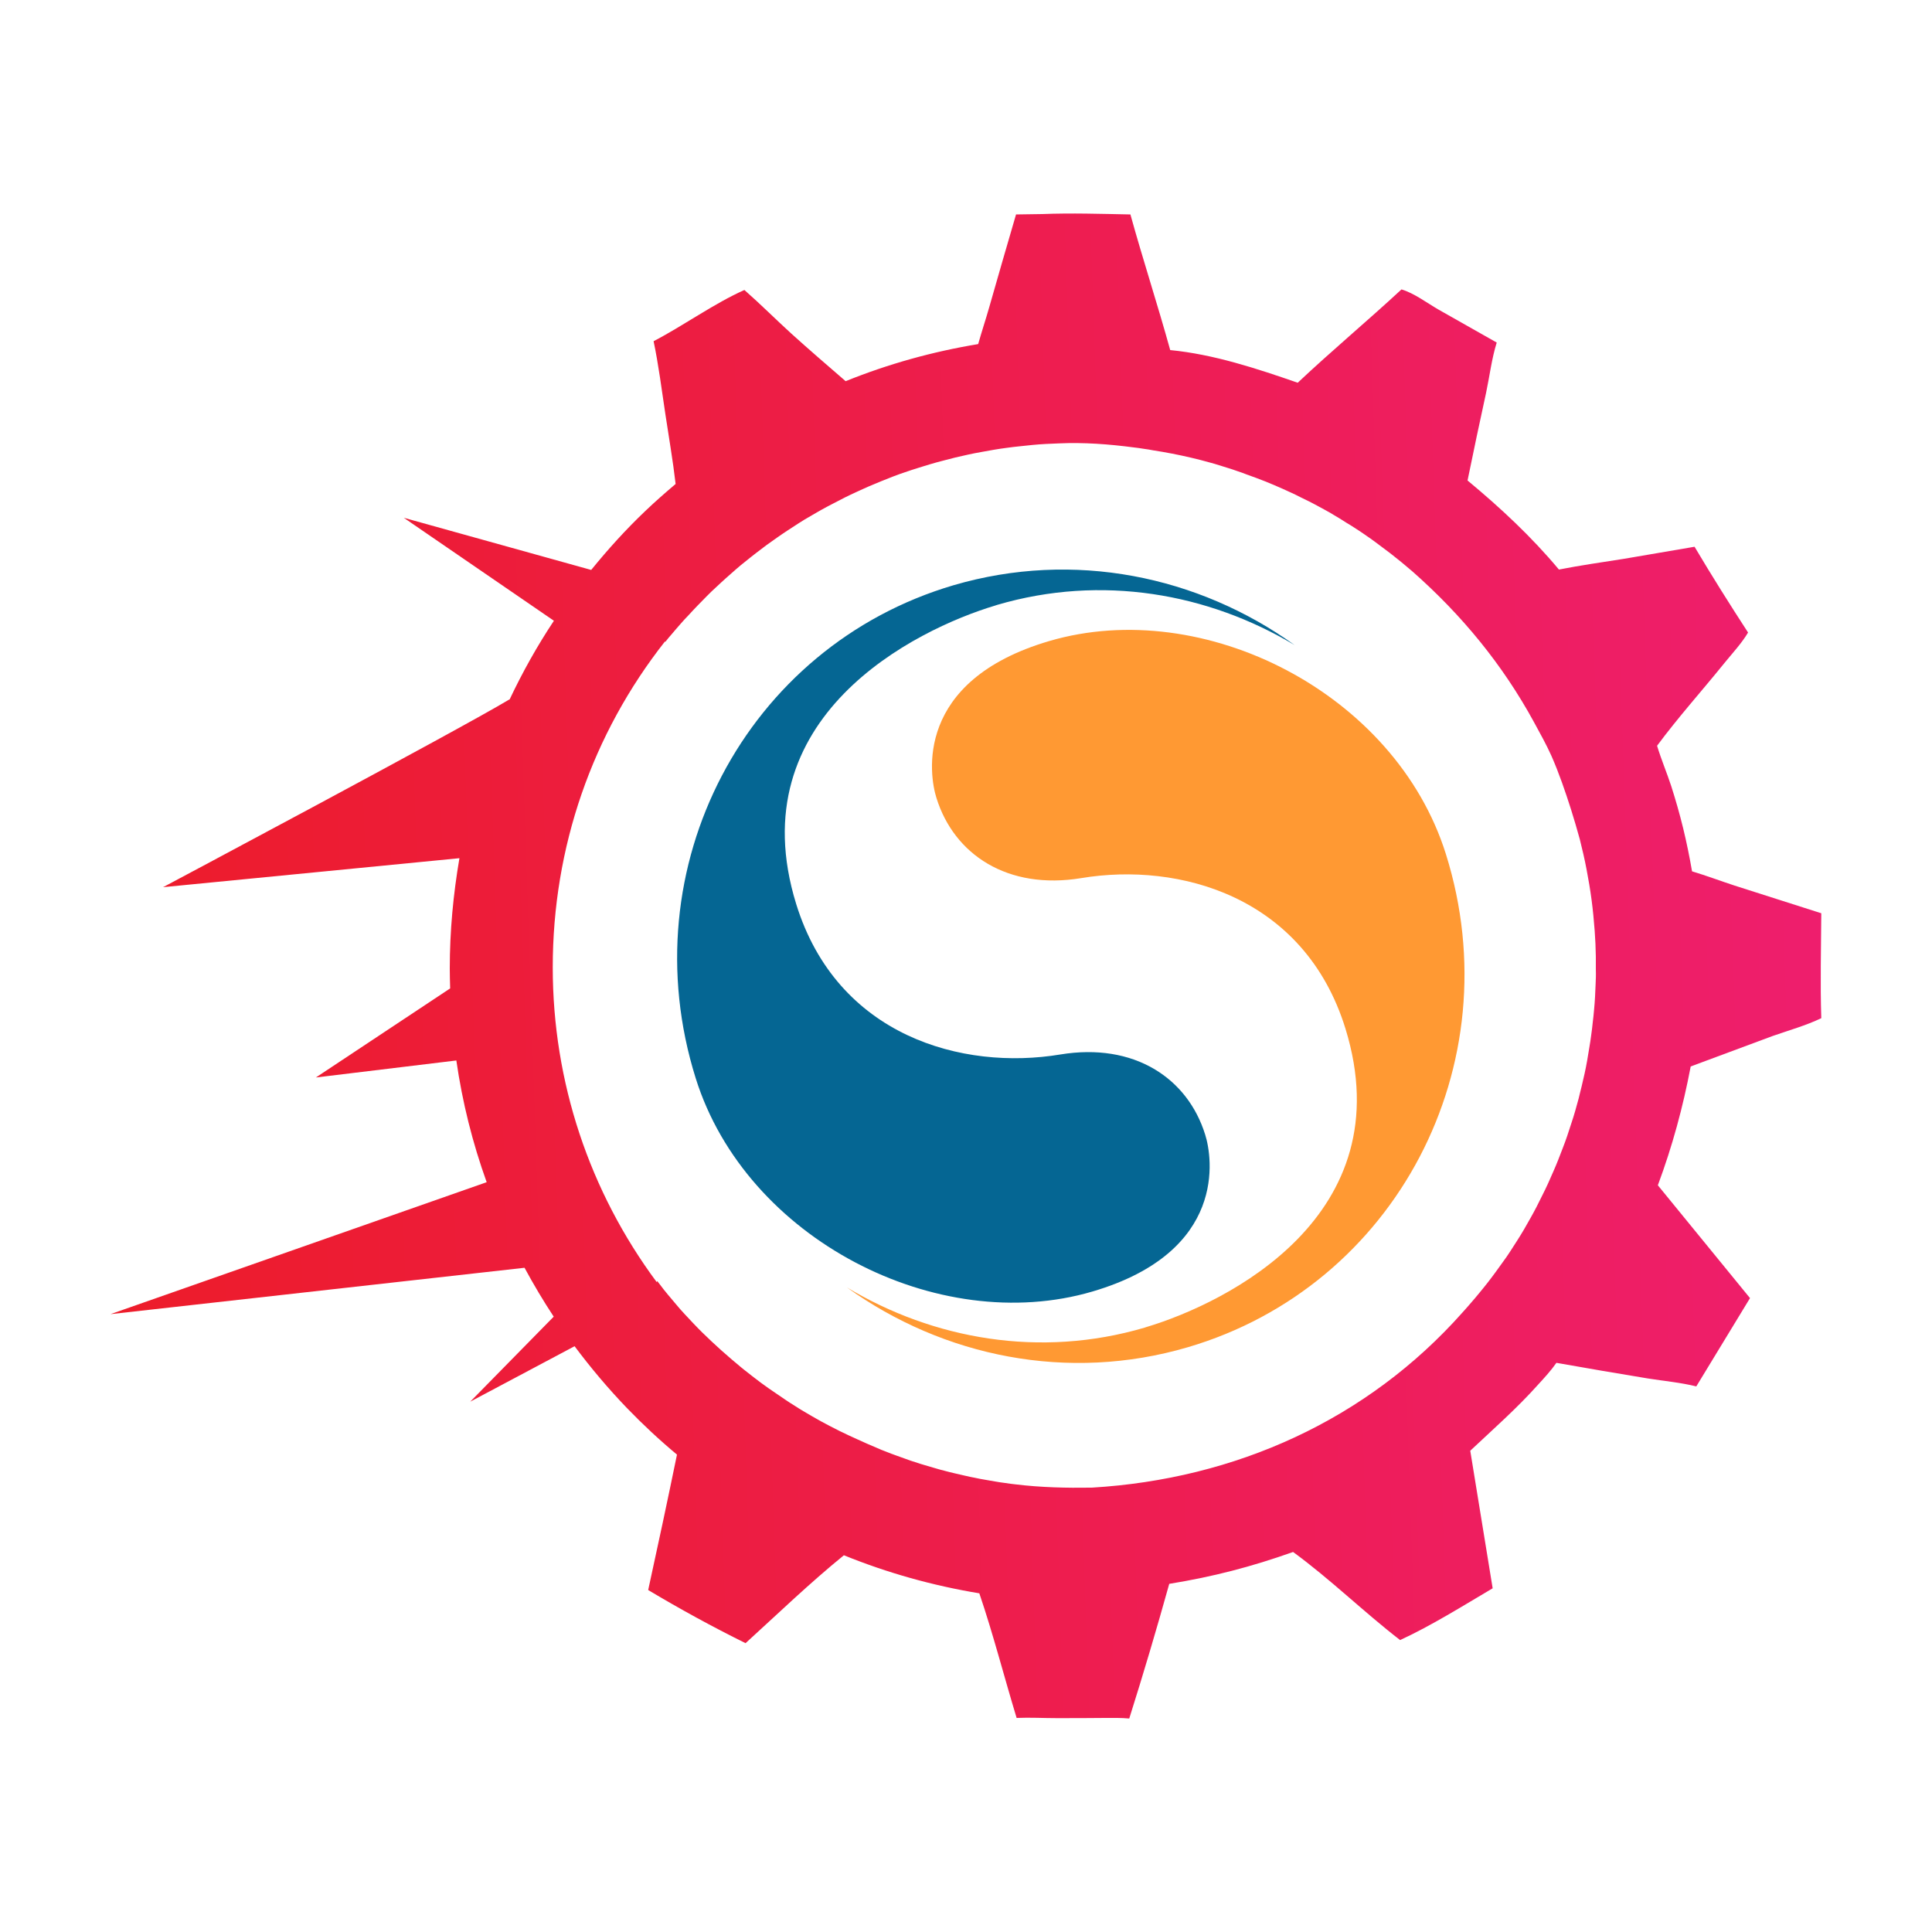 <svg xmlns="http://www.w3.org/2000/svg" xmlns:xlink="http://www.w3.org/1999/xlink" id="Layer_1" x="0px" y="0px" viewBox="0 0 100 100" style="enable-background:new 0 0 100 100;" xml:space="preserve"><style type="text/css">	.st0{fill:#FF9933;}	.st1{fill:#056693;}	.st2{fill:url(#SVGID_1_);}</style><g>	<g>		<path class="st0" d="M61.49,69.73c10.74-3.16,16.78-14.59,13.35-25.52c-2.61-8.33-12.53-13.38-20.53-11.03   c-7.01,2.06-6.21,6.96-5.84,8.12c0.91,2.93,3.68,4.78,7.5,4.15c5.06-0.84,11.55,0.94,13.67,7.79c2.99,9.68-6.14,14.2-10.31,15.45   c-0.03,0.01-0.06,0.02-0.09,0.03c-5.41,1.59-10.93,0.6-15.4-2.08C48.82,70.22,55.27,71.56,61.49,69.73L61.49,69.73z"></path>		<path class="st1" d="M56.54,66.85c7.01-2.06,6.21-6.96,5.84-8.12c-0.91-2.93-3.68-4.78-7.5-4.15c-5.06,0.84-11.55-0.94-13.67-7.79   c-2.99-9.68,6.14-14.2,10.31-15.45c0.03-0.01,0.06-0.02,0.09-0.03c5.41-1.59,10.93-0.6,15.4,2.08c-4.98-3.58-11.43-4.92-17.65-3.1   c-10.74,3.16-16.78,14.59-13.35,25.52C38.62,64.14,48.54,69.2,56.54,66.85L56.54,66.85z"></path>	</g>	<linearGradient id="SVGID_1_" gradientUnits="userSpaceOnUse" x1="94.326" y1="48.717" x2="5.172" y2="51.719">		<stop offset="0" style="stop-color:#EE1E6D"></stop>		<stop offset="1" style="stop-color:#ED1C2A"></stop>	</linearGradient>	<path class="st2" d="M91.76,53.62c0.83-0.29,1.72-0.54,2.51-0.92c-0.06-1.8-0.01-3.62,0-5.43l-4.51-1.44  c-0.73-0.24-1.45-0.51-2.18-0.73c-0.13-0.75-0.28-1.49-0.46-2.23c-0.18-0.74-0.39-1.47-0.62-2.19c-0.23-0.7-0.52-1.38-0.73-2.08  c1.08-1.46,2.32-2.84,3.46-4.25c0.42-0.52,0.91-1.04,1.25-1.61c-0.95-1.46-1.88-2.94-2.77-4.44l-3.63,0.62  c-1.13,0.18-2.28,0.34-3.39,0.56c-1.42-1.7-3.03-3.2-4.73-4.61c0.31-1.52,0.63-3.03,0.96-4.54c0.18-0.85,0.29-1.77,0.55-2.6  l-3.02-1.71c-0.59-0.34-1.26-0.85-1.91-1.04c-1.77,1.64-3.62,3.18-5.37,4.83c-2.14-0.74-4.34-1.47-6.6-1.69  c-0.65-2.35-1.41-4.67-2.06-7.02c-1.52-0.03-3.05-0.08-4.57-0.02l-1.35,0.02c-0.47,1.6-0.93,3.2-1.39,4.81  c-0.18,0.63-0.39,1.26-0.57,1.9c-2.36,0.39-4.66,1.03-6.86,1.92c-0.95-0.82-1.9-1.64-2.83-2.48c-0.81-0.74-1.59-1.52-2.41-2.24  c-1.54,0.68-3.16,1.85-4.7,2.65c0.26,1.24,0.42,2.52,0.61,3.78c0.18,1.2,0.39,2.4,0.53,3.61c-0.53,0.45-1.06,0.91-1.57,1.4  c-1.01,0.96-1.94,1.99-2.8,3.05l-9.7-2.7l7.77,5.33c-0.87,1.31-1.63,2.67-2.3,4.09l0-0.02c-2.68,1.61-17.93,9.72-17.93,9.72  l15.34-1.5c-0.32,1.87-0.5,3.77-0.5,5.71c0,0.34,0.01,0.68,0.02,1.03l-6.95,4.61l7.27-0.88c0.31,2.16,0.84,4.27,1.57,6.3  L5.72,68.02l21.43-2.4c0.47,0.87,0.97,1.71,1.51,2.53l-4.32,4.4l5.4-2.87c0.83,1.11,1.73,2.18,2.71,3.2  c0.83,0.86,1.69,1.66,2.59,2.41c-0.48,2.34-0.98,4.68-1.49,7.01c1.64,0.98,3.32,1.9,5.04,2.75c1.68-1.53,3.33-3.12,5.09-4.55  c2.24,0.91,4.59,1.57,7.01,1.97c0.72,2.12,1.28,4.31,1.93,6.45c0.69-0.03,1.38,0.01,2.06,0.01c0.84,0,1.69,0,2.53-0.01  c0.41,0,0.83-0.01,1.24,0.03c0.73-2.31,1.42-4.64,2.07-6.97c2.27-0.37,4.24-0.88,6.41-1.65c1.93,1.41,3.65,3.1,5.54,4.56  c1.64-0.76,3.23-1.76,4.79-2.68l-1.16-7.12c1.2-1.13,2.41-2.19,3.51-3.42c0.33-0.36,0.67-0.73,0.95-1.13  c1.58,0.28,3.16,0.55,4.74,0.81c0.82,0.13,1.7,0.21,2.5,0.41l2.78-4.57l-4.77-5.84c0.75-2.02,1.3-4.04,1.7-6.15L91.76,53.62z   M82.59,50.91c-0.01,0.22-0.02,0.45-0.03,0.67c-0.01,0.22-0.03,0.45-0.05,0.67c-0.02,0.22-0.04,0.44-0.07,0.67  c-0.02,0.22-0.05,0.44-0.08,0.66c-0.03,0.22-0.06,0.44-0.1,0.66c-0.04,0.22-0.07,0.44-0.11,0.66s-0.08,0.44-0.13,0.66  c-0.05,0.22-0.1,0.44-0.15,0.65s-0.11,0.43-0.16,0.65c-0.06,0.22-0.12,0.43-0.18,0.65c-0.06,0.21-0.13,0.43-0.2,0.64  c-0.07,0.21-0.14,0.42-0.21,0.64c-0.07,0.21-0.15,0.42-0.23,0.63c-0.08,0.21-0.16,0.42-0.24,0.62c-0.08,0.21-0.17,0.41-0.26,0.62  c-0.09,0.2-0.18,0.41-0.27,0.61c-0.09,0.2-0.19,0.4-0.29,0.6c-0.1,0.2-0.2,0.4-0.3,0.6c-0.1,0.2-0.21,0.39-0.32,0.59  c-0.11,0.19-0.22,0.39-0.33,0.58c-0.11,0.19-0.23,0.38-0.35,0.57c-0.12,0.19-0.24,0.38-0.36,0.56c-0.12,0.19-0.25,0.37-0.38,0.55  c-0.13,0.18-0.26,0.36-0.39,0.54c-0.13,0.18-0.27,0.36-0.4,0.53c-0.14,0.18-0.28,0.35-0.42,0.52c-0.14,0.17-0.28,0.34-0.43,0.51  c-0.15,0.17-0.29,0.34-0.44,0.5c-4.96,5.59-11.79,8.64-19.2,9.08c-1.32,0.02-2.64-0.01-3.95-0.17c-0.18-0.02-0.35-0.04-0.53-0.07  c-0.18-0.02-0.35-0.05-0.53-0.08c-0.17-0.03-0.35-0.06-0.52-0.09c-0.17-0.03-0.35-0.06-0.52-0.1c-0.17-0.03-0.35-0.07-0.52-0.11  c-0.17-0.04-0.35-0.08-0.52-0.12c-0.17-0.04-0.34-0.08-0.52-0.13c-0.17-0.04-0.34-0.09-0.51-0.14c-0.17-0.05-0.34-0.1-0.51-0.15  c-0.17-0.05-0.34-0.1-0.51-0.16c-0.17-0.05-0.34-0.11-0.5-0.17c-0.17-0.06-0.33-0.12-0.5-0.18c-0.17-0.06-0.33-0.12-0.5-0.19  c-0.17-0.06-0.33-0.13-0.49-0.2c-0.16-0.07-0.33-0.14-0.49-0.21c-0.16-0.07-0.32-0.14-0.49-0.22c-0.16-0.07-0.32-0.15-0.48-0.22  c-0.16-0.08-0.32-0.15-0.48-0.23c-0.16-0.08-0.32-0.16-0.47-0.24c-0.16-0.08-0.31-0.17-0.47-0.25c-0.15-0.09-0.31-0.17-0.46-0.26  s-0.31-0.18-0.46-0.27c-0.15-0.09-0.3-0.18-0.45-0.28c-0.15-0.09-0.3-0.19-0.45-0.29c-0.15-0.1-0.3-0.2-0.44-0.3  c-0.15-0.1-0.29-0.2-0.44-0.3c-0.14-0.1-0.29-0.21-0.43-0.31c-0.14-0.11-0.28-0.21-0.42-0.32c-0.14-0.11-0.28-0.22-0.42-0.33  c-0.14-0.11-0.27-0.22-0.41-0.34c-0.14-0.11-0.27-0.23-0.4-0.34c-0.13-0.12-0.27-0.23-0.4-0.35c-0.16-0.15-0.33-0.3-0.49-0.45  c-0.16-0.15-0.32-0.31-0.48-0.46c-0.16-0.16-0.31-0.31-0.46-0.47c-0.15-0.16-0.3-0.32-0.45-0.48c-0.15-0.16-0.3-0.33-0.44-0.5  c-0.14-0.17-0.29-0.34-0.43-0.51c-0.14-0.17-0.28-0.34-0.41-0.52c-0.05-0.06-0.09-0.12-0.14-0.18l-0.03,0.05  c-3.48-4.69-5.38-10.36-5.38-16.29c0-6.22,2.04-12.08,5.81-16.87l0.02,0.02c0.11-0.14,0.22-0.28,0.34-0.41  c0.14-0.17,0.29-0.34,0.43-0.5c0.15-0.17,0.29-0.33,0.45-0.49c0.15-0.17,0.31-0.33,0.46-0.49c0.16-0.16,0.31-0.32,0.47-0.48  c0.16-0.16,0.32-0.32,0.49-0.47c0.16-0.15,0.33-0.31,0.5-0.46c0.17-0.15,0.34-0.3,0.51-0.45c0.17-0.15,0.34-0.29,0.52-0.43  c0.17-0.14,0.35-0.28,0.53-0.42c0.18-0.14,0.36-0.27,0.54-0.41c0.18-0.13,0.37-0.26,0.55-0.39c0.19-0.13,0.37-0.26,0.56-0.38  c0.19-0.12,0.38-0.25,0.57-0.37c0.19-0.12,0.38-0.24,0.58-0.35c0.19-0.11,0.39-0.23,0.59-0.34c0.2-0.11,0.4-0.22,0.6-0.32  c0.2-0.1,0.4-0.21,0.6-0.31c0.2-0.1,0.41-0.2,0.61-0.29c0.2-0.09,0.41-0.19,0.62-0.28c0.21-0.09,0.42-0.18,0.62-0.26  c0.21-0.08,0.42-0.17,0.63-0.25c0.21-0.08,0.42-0.16,0.64-0.23c0.21-0.07,0.43-0.15,0.64-0.21c0.21-0.07,0.43-0.13,0.65-0.2  s0.43-0.12,0.65-0.18c0.22-0.06,0.44-0.11,0.66-0.17c0.22-0.05,0.44-0.1,0.66-0.15c0.22-0.05,0.44-0.09,0.66-0.13  c0.22-0.04,0.44-0.08,0.67-0.12c0.22-0.04,0.45-0.07,0.67-0.1c0.22-0.03,0.45-0.06,0.67-0.08c0.22-0.02,0.45-0.05,0.67-0.07  c0.22-0.02,0.45-0.04,0.67-0.05c0.23-0.01,0.45-0.02,0.68-0.03c1.3-0.06,2.61,0.04,3.9,0.21c0.17,0.02,0.33,0.04,0.5,0.07  c0.17,0.02,0.33,0.05,0.49,0.08c0.16,0.03,0.33,0.05,0.49,0.08c0.16,0.03,0.33,0.06,0.49,0.09c0.16,0.03,0.33,0.07,0.49,0.1  c0.16,0.04,0.33,0.07,0.49,0.11c0.16,0.04,0.32,0.08,0.49,0.12c0.16,0.04,0.32,0.09,0.48,0.13c0.16,0.04,0.32,0.09,0.48,0.14  c0.16,0.05,0.32,0.1,0.48,0.15c0.16,0.05,0.32,0.1,0.48,0.16c0.16,0.05,0.32,0.11,0.47,0.17c0.16,0.06,0.31,0.11,0.47,0.17  c0.16,0.06,0.31,0.12,0.47,0.18c0.15,0.06,0.31,0.13,0.46,0.19c0.15,0.07,0.31,0.13,0.46,0.2c0.15,0.07,0.3,0.14,0.46,0.21  c0.15,0.07,0.3,0.14,0.45,0.22c0.15,0.07,0.3,0.15,0.45,0.22c0.15,0.08,0.3,0.15,0.44,0.23c0.15,0.08,0.29,0.16,0.44,0.24  c0.15,0.08,0.29,0.16,0.43,0.25c0.14,0.08,0.29,0.17,0.43,0.26c0.14,0.09,0.28,0.18,0.42,0.26c0.14,0.09,0.28,0.18,0.42,0.27  c0.14,0.09,0.28,0.19,0.41,0.28c0.14,0.09,0.27,0.19,0.41,0.29c0.14,0.1,0.27,0.2,0.4,0.3c0.13,0.1,0.27,0.2,0.4,0.3  c0.13,0.1,0.26,0.21,0.39,0.31c0.13,0.1,0.26,0.21,0.39,0.32c0.13,0.11,0.26,0.22,0.38,0.32c2.55,2.25,4.66,4.81,6.29,7.8  c0.31,0.57,0.63,1.14,0.9,1.74c0.4,0.91,0.72,1.85,1.02,2.79c0.16,0.51,0.31,1.02,0.45,1.53c0.13,0.52,0.25,1.03,0.35,1.56  c0.1,0.52,0.19,1.05,0.26,1.58c0.07,0.53,0.12,1.06,0.16,1.59c0.01,0.22,0.03,0.45,0.04,0.67c0.01,0.22,0.01,0.45,0.02,0.67  c0,0.22,0,0.45,0,0.67C82.61,50.46,82.6,50.68,82.59,50.91z"></path></g></svg>